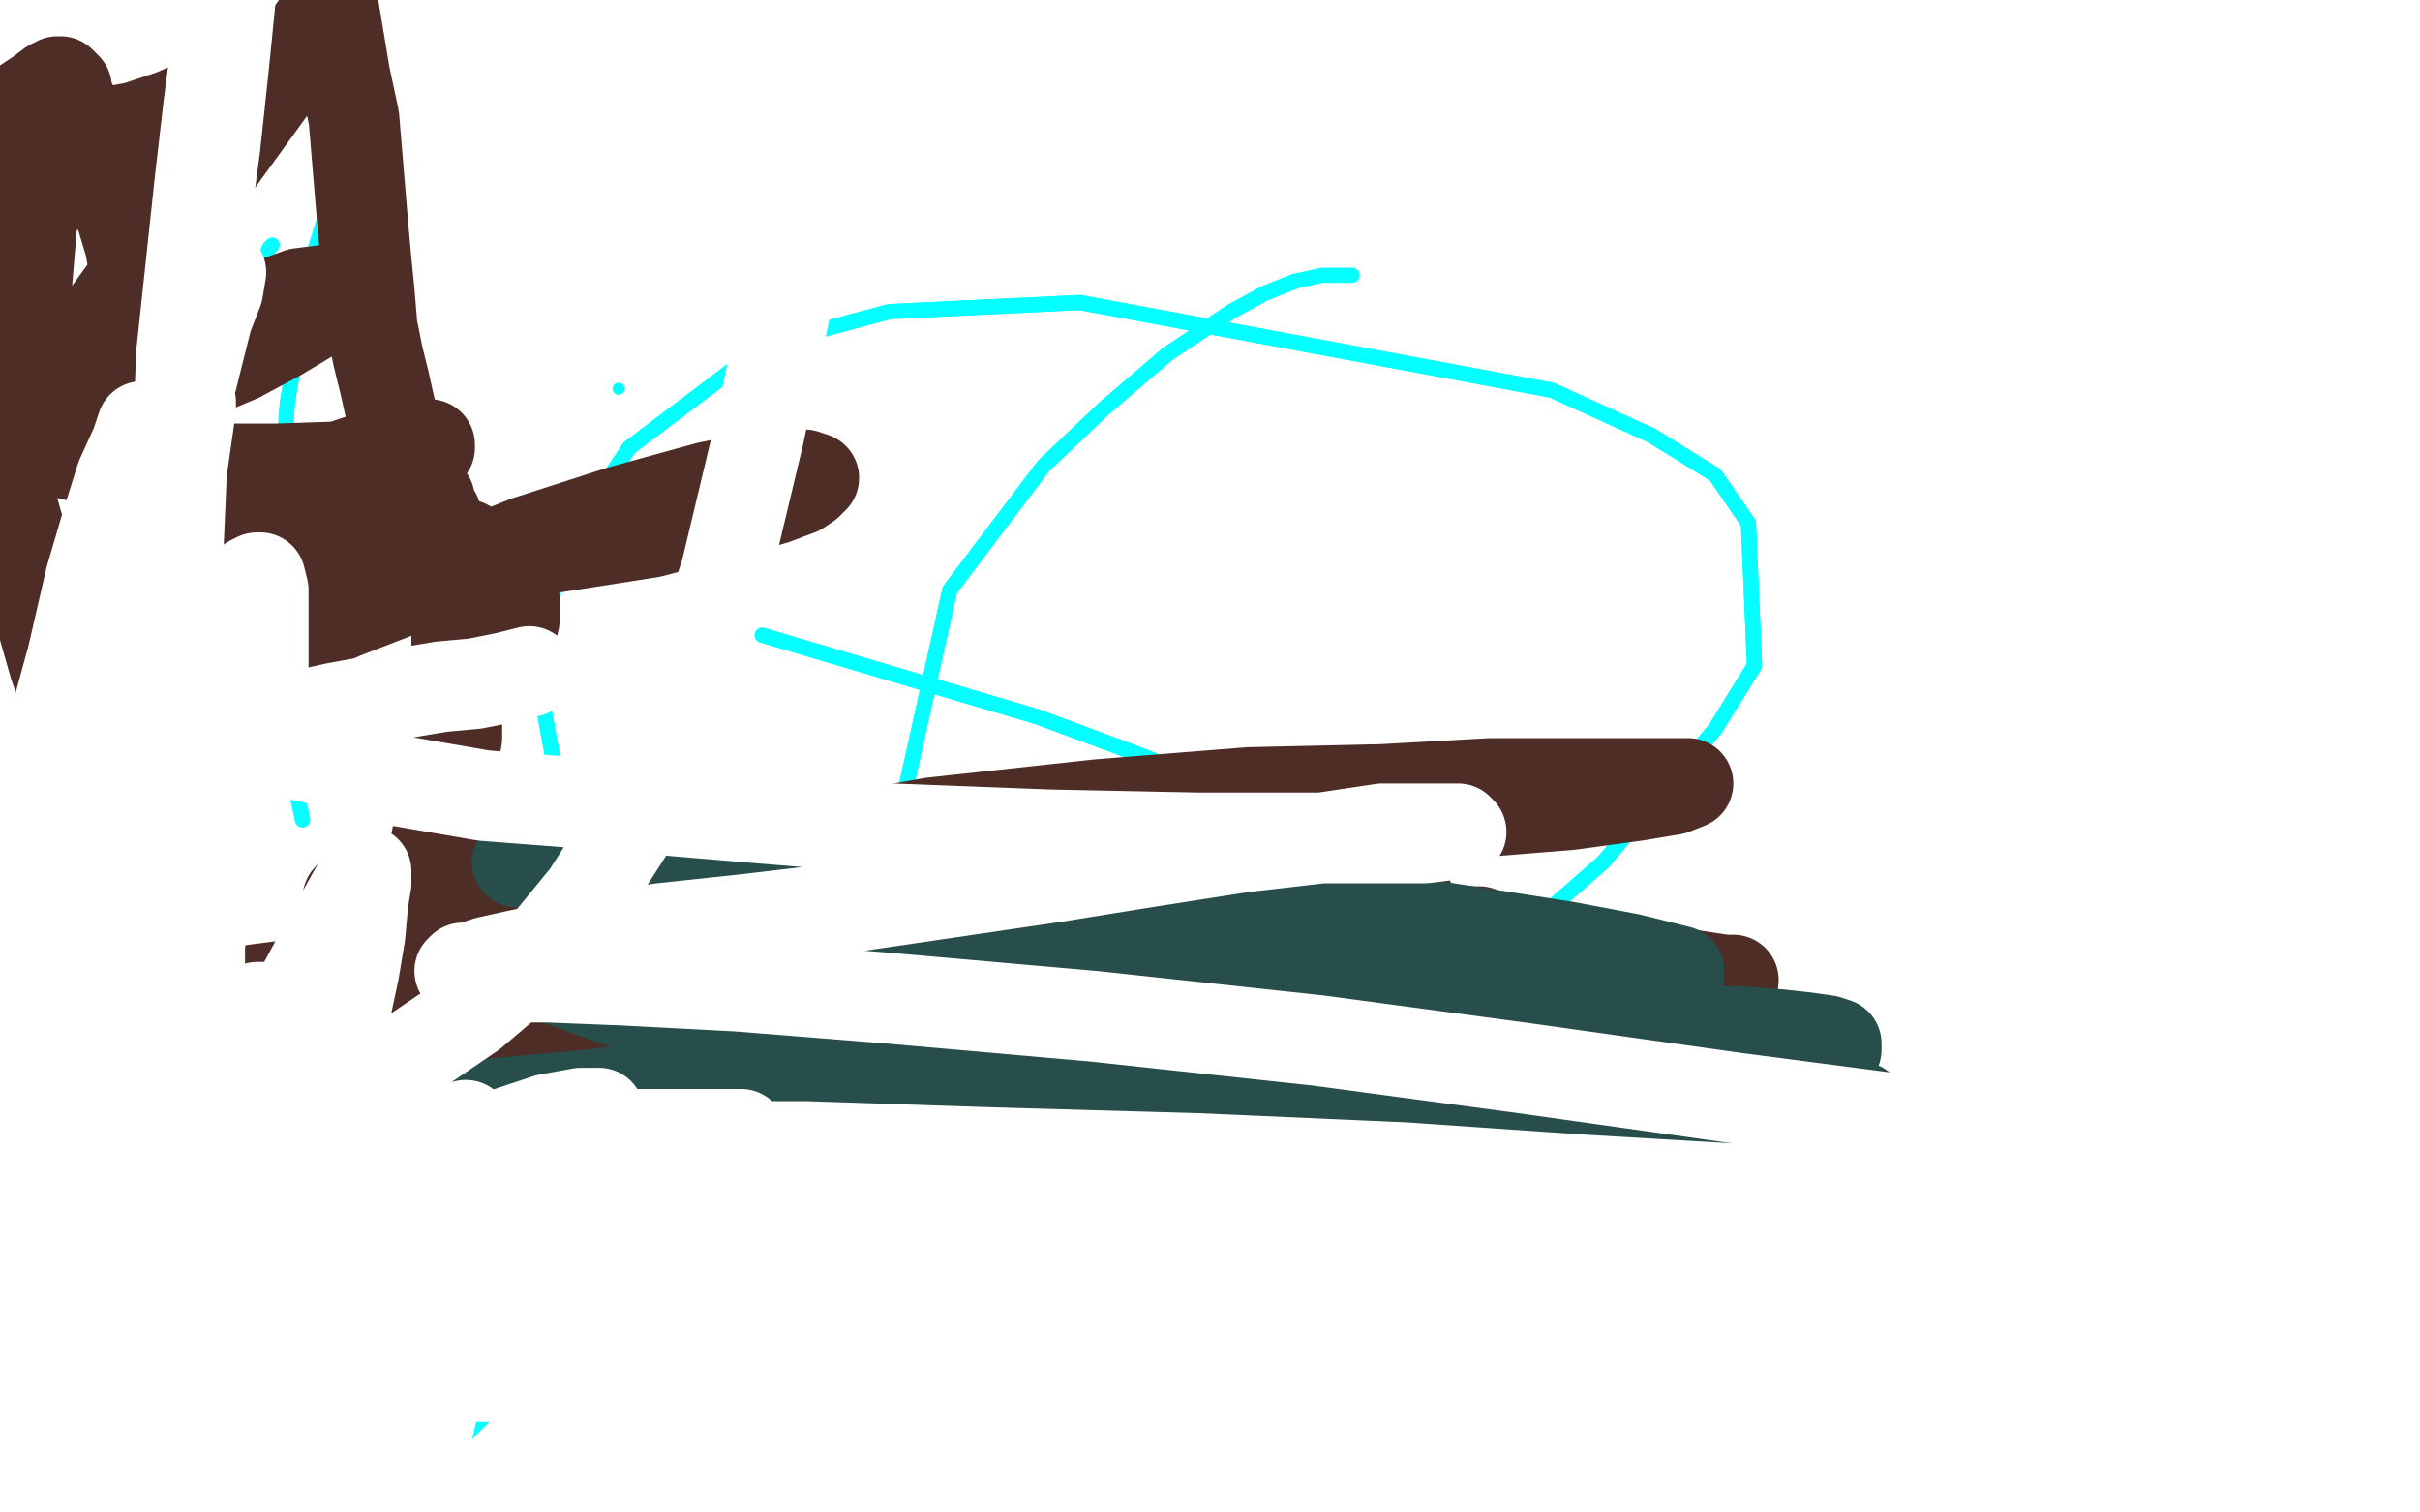 <?xml version="1.0" standalone="no"?>
<!DOCTYPE svg PUBLIC "-//W3C//DTD SVG 1.1//EN"
"http://www.w3.org/Graphics/SVG/1.1/DTD/svg11.dtd">

<svg width="800" height="500" version="1.1" xmlns="http://www.w3.org/2000/svg" xmlns:xlink="http://www.w3.org/1999/xlink" style="stroke-antialiasing: false"><desc>This SVG has been created on https://colorillo.com/</desc><rect x='0' y='0' width='800' height='500' style='fill: rgb(255,255,255); stroke-width:0' /><polyline points="402,409 419,395 419,395 428,389 428,389 438,385 438,385 448,382 448,382 466,378 466,378 471,374 471,374 479,373 479,373 485,371 485,371 490,370 490,370 494,369 494,369 497,368 497,368" style="fill: none; stroke: #03ffff; stroke-width: 5; stroke-linejoin: round; stroke-linecap: round; stroke-antialiasing: false; stroke-antialias: 0; opacity: 1.0"/>
<polyline points="402,409 419,395 419,395 428,389 428,389 438,385 438,385 448,382 448,382 466,378 466,378 471,374 471,374 479,373 479,373 485,371 485,371 490,370 490,370 494,369 494,369 497,368 499,367 510,364 511,364" style="fill: none; stroke: #03ffff; stroke-width: 5; stroke-linejoin: round; stroke-linecap: round; stroke-antialiasing: false; stroke-antialias: 0; opacity: 1.0"/>
<polyline points="252,210 343,237 343,237 378,250 378,250 405,261 405,261 443,279 443,279 458,287 458,287 465,293 465,293 474,300 485,311 490,319 495,329 504,345 506,354 509,365 511,372 513,383 520,409 521,415 523,418 525,431 525,436 525,442 525,450 516,465 511,473 503,478 493,482 477,485 352,459 323,440 294,419 264,395 224,347 205,319 197,297 185,263 179,230 180,204 190,175 208,148 253,114 294,103 357,100 513,129 546,144 567,157 578,173 580,220 567,241 530,285 474,334 434,365 389,395 356,415 330,428 282,435 262,429 314,195 345,154 365,135 386,117 407,103 418,97 428,93" style="fill: none; stroke: #03ffff; stroke-width: 5; stroke-linejoin: round; stroke-linecap: round; stroke-antialiasing: false; stroke-antialias: 0; opacity: 1.0"/>
<polyline points="252,210 343,237 343,237 378,250 378,250 405,261 405,261 443,279 443,279 458,287 458,287 465,293 474,300 485,311 490,319 495,329 504,345 506,354 509,365 511,372 513,383 520,409 521,415 523,418 525,431 525,436 525,442 525,450 516,465 511,473 503,478 493,482 477,485 352,459 323,440 294,419 264,395 224,347 205,319 197,297 185,263 179,230 180,204 190,175 208,148 253,114 294,103 357,100 513,129 546,144 567,157 578,173 580,220 567,241 530,285 474,334 434,365 389,395 356,415 330,428 282,435 262,429 314,195 345,154 365,135 386,117 407,103 418,97 428,93 437,91 440,91 447,91" style="fill: none; stroke: #03ffff; stroke-width: 5; stroke-linejoin: round; stroke-linecap: round; stroke-antialiasing: false; stroke-antialias: 0; opacity: 1.0"/>
<polyline points="162,461 157,483 157,483" style="fill: none; stroke: #03ffff; stroke-width: 5; stroke-linejoin: round; stroke-linecap: round; stroke-antialiasing: false; stroke-antialias: 0; opacity: 1.0"/>
<circle cx="204.5" cy="128.5" r="2" style="fill: #03ffff; stroke-antialiasing: false; stroke-antialias: 0; opacity: 1.0"/>
<polyline points="164,343 169,349 169,349 79,444 79,444 176,356 176,356 79,444 79,444 192,370 192,370 79,444 79,444" style="fill: none; stroke: #03ffff; stroke-width: 5; stroke-linejoin: round; stroke-linecap: round; stroke-antialiasing: false; stroke-antialias: 0; opacity: 1.0"/>
<polyline points="87,247 120,263 120,263" style="fill: none; stroke: #03ffff; stroke-width: 5; stroke-linejoin: round; stroke-linecap: round; stroke-antialiasing: false; stroke-antialias: 0; opacity: 1.0"/>
<circle cx="100.5" cy="169.5" r="2" style="fill: #03ffff; stroke-antialiasing: false; stroke-antialias: 0; opacity: 1.0"/>
<polyline points="84,248 77,205 77,205 76,189 76,189 74,150 74,150 75,137 75,137 86,89 86,89 89,82 89,82 90,81 90,81" style="fill: none; stroke: #03ffff; stroke-width: 5; stroke-linejoin: round; stroke-linecap: round; stroke-antialiasing: false; stroke-antialias: 0; opacity: 1.0"/>
<polyline points="100,271 95,247 95,247 93,231 93,231 91,209 91,209 91,193 91,193 92,166 92,166 93,158 93,158 94,147 95,133 103,86 104,83" style="fill: none; stroke: #03ffff; stroke-width: 5; stroke-linejoin: round; stroke-linecap: round; stroke-antialiasing: false; stroke-antialias: 0; opacity: 1.0"/>
<polyline points="100,271 95,247 95,247 93,231 93,231 91,209 91,209 91,193 91,193 92,166 92,166 93,158 94,147 95,133 103,86 104,83 108,70 111,66 120,46" style="fill: none; stroke: #03ffff; stroke-width: 5; stroke-linejoin: round; stroke-linecap: round; stroke-antialiasing: false; stroke-antialias: 0; opacity: 1.0"/>
<polyline points="89,333 89,332 89,332 87,333 87,333 84,333 84,333 66,333 66,333 61,333 61,333 54,333 54,333 49,333 49,333 46,333 46,333 44,333 44,333 43,333 43,333 45,333 50,333 62,331 78,328 101,325 127,320 153,315 180,311 204,305 226,299 238,296 245,293 248,291 250,290 247,290 240,291 230,295 218,299 202,304 180,311 155,321 130,329 108,334 89,340 78,344 71,347 69,348 69,349 71,349 78,349 97,348 123,345 157,340 193,337 232,333 278,331 330,329 371,328 399,328 412,328 418,328 421,328 419,328 409,328 393,328 366,328 327,328 289,330 253,332 204,334 155,336 111,339 75,341 54,344 45,345 42,346 46,348 58,351 80,356 115,365 160,375 213,382 270,386 338,388 387,390 423,390 447,390 464,390 473,390 476,390 470,390 451,389 423,387 391,387 350,387 299,387 242,387 185,387 126,387 79,385 48,382 35,380 30,379 30,378 35,377 54,374 92,372 160,370 225,370 287,370 350,371 388,373 438,379 483,386 513,395 524,398 528,399 528,400 522,401 503,404 465,405 408,405 354,405 281,405 205,405 132,405 67,404 20,401 3,381 36,367 85,352 158,335 230,322 301,316 366,311 418,310 457,308 476,308 485,308 488,308 489,308 486,308 474,309 454,310 418,312 369,313 314,315 260,315 217,315 181,315 166,314 159,313 159,311 168,307 188,299 223,289 263,280 308,272 363,266 413,262 457,261 493,259 517,259 539,259 551,259 556,259 558,259 553,261 541,263 519,266 482,269 438,273 389,275 340,277 299,277 264,277 249,278 242,278 240,278 241,278 247,278 257,278 271,279 285,280 304,282 323,286 338,289 352,291 361,293 367,294 369,295 367,295 361,295 349,296 335,296 314,298 300,298 288,299 281,299 279,300 283,300 293,301 308,301 328,301 372,302 419,306 463,310 505,315 539,320 559,323 570,324 573,324 570,324 557,322 530,318 477,310 427,306 381,304 345,303 320,303 307,303 302,303 301,303 307,303 318,303 334,303 358,303 386,303 418,303 441,301 454,300 462,299 465,298 466,298 464,297 452,295 429,292 390,289 341,287 279,287 222,287 176,288 142,291 124,294 117,296 115,297 117,299 127,301 144,303 174,305 216,309 263,312 310,318 360,324 412,330 452,335 477,338 489,339 495,339 497,339 495,340 483,340 461,340 409,340 358,339 303,337 254,335 215,333 188,333 175,333 168,333 167,334 167,335 169,337 178,341 188,344 200,348 215,352 231,356 245,359 258,361 268,362 273,363 275,364 274,364 268,364 256,365 240,366 222,367 202,369 180,370 165,371 156,373 151,376 152,378 156,381 163,384 174,387 186,390 203,393 227,396 258,399 280,401 300,402 317,403 332,404 342,404 350,404 353,404 350,404 339,404 324,404 302,404 278,404 247,406 217,408 189,409 167,409 152,409 144,408 141,408 144,406 152,404 164,402 178,400 197,397 219,396 244,394 275,393 300,391 319,391 331,391 339,391 341,391 342,391 340,391 335,391 319,391 294,391 265,391 229,389 198,388 172,385 159,382 150,380 145,379 144,378 143,377 143,375 149,371 160,364 174,358 193,353 223,346 249,342 277,338 305,337 330,335 356,336 373,338 386,341 393,343 395,344 395,345 394,346 387,349 373,353 349,358 313,363 282,365 252,366 221,368 194,368 172,368 156,368 145,367 139,365 136,364 135,363 134,363 134,362 135,357 139,351 144,346 150,342 158,338 167,335 176,334 185,333 196,333 207,333 216,333 225,333 233,333 238,333 240,333 240,334 238,336 234,338 231,339 227,341 223,343 219,344 213,345 205,346 196,346 186,346 177,343 168,339 161,334 155,329 150,324 147,319 145,316 144,311 143,308 142,304 142,301 142,297 142,293 142,289 143,284 144,279 145,274 145,271 146,267 147,262 148,258 149,254 150,249 151,244 151,238 151,234 151,229 151,225 151,219 151,215 151,211 151,207 151,200 150,194 150,190 149,186 148,183 147,179 147,177 146,175 145,173 144,171 144,170 143,169 142,167 142,165 140,163 139,161 137,156 135,152 133,147 131,142 129,135 127,126 125,118 123,108 122,96 121,86 120,75 119,63 118,51 117,39 114,25 112,13 110,1 0,153 6,174 12,199 18,220 25,240 30,257 36,271 41,282 45,292 48,301 50,305 51,307 51,308 52,307 53,301 54,291 55,278 55,263 56,237 56,207 56,177 54,151 51,126 48,105 45,92 43,81 40,71 37,63 34,56 31,50 28,44 26,39 24,35 22,31 22,29 21,28 20,27 19,27 17,28 13,31 7,35 1,39 10,51 29,45 45,42 57,38 66,36 73,34 76,33 78,33 79,32 78,32 77,32 75,32 74,32 70,32 64,35 57,38 47,43 36,50 25,58 11,68 5,140 19,140 35,136 52,129 67,123 79,118 92,111 102,105 108,101 111,99 113,97 114,96 113,96 107,96 99,97 88,101 75,104 59,109 42,115 29,121 18,127 10,133 6,137 5,140 5,143 10,146 18,149 35,153 53,154 73,155 92,155 122,154 139,150 141,148 142,148 142,147 140,147 134,147 101,158 85,164 71,170 55,178 45,183 38,188 35,190 33,192 37,192 47,192 62,192 82,191 113,187 150,184 183,181 215,176 242,169 256,165 264,162 267,160 269,158 266,157 254,157 234,161 205,169 174,179 144,191 113,203 90,214 77,221 71,226 68,230 70,233 76,237 85,239 99,241 113,240 130,238 144,235 156,228 164,220 168,213 170,205 170,198 167,191 161,184 154,180 144,178 132,178 120,178 108,180 94,185 83,189 72,194 63,199 57,203 54,206 53,207" style="fill: none; stroke: #4e2d27; stroke-width: 30; stroke-linejoin: round; stroke-linecap: round; stroke-antialiasing: false; stroke-antialias: 0; opacity: 1.0"/>
<polyline points="225,278 214,280 214,280 205,282 205,282 195,283 195,283 187,284 187,284 181,284 181,284 175,284 175,284 172,285 172,285 171,285 171,285 174,285 174,285 179,285 188,285 202,285 220,285 242,285 278,285 310,285 343,283 373,283 398,283 414,283 426,283 433,283 435,283 436,283 435,283 429,283 418,283 403,283 383,283 353,283 325,285 303,285 284,285 269,285 260,285 253,285 251,285 254,285 262,286 274,287 291,288 317,291 361,293 405,297 447,302 486,308 518,313 539,317 551,320 555,321 555,322 553,322 541,322 511,322 467,321 418,319 366,319 312,319 263,319 225,319 201,319 188,319 182,320 182,321 185,324 201,330 229,338 266,345 310,351 355,354 401,356 450,358 507,358 548,358 575,358 591,354 601,351 606,349 607,347 607,345 604,344 597,343 588,342 575,341 554,341 513,343 466,345 412,349 354,353 296,361 246,367 196,370 155,374 119,376 103,376 93,376 90,376 93,376 101,376 115,374 132,370 161,365 195,362 237,356 286,352 346,348 403,346 458,346 512,349 551,353 583,358 601,362 611,364 614,366 615,366 614,367 604,369 587,371 559,374 517,378 471,382 416,386 353,390 290,394 227,398 175,400 137,400 115,399 104,397 101,396 105,394 118,390 138,383" style="fill: none; stroke: #274e4a; stroke-width: 30; stroke-linejoin: round; stroke-linecap: round; stroke-antialiasing: false; stroke-antialias: 0; opacity: 1.0"/>
<polyline points="359,308 349,306" style="fill: none; stroke: #274e4a; stroke-width: 30; stroke-linejoin: round; stroke-linecap: round; stroke-antialiasing: false; stroke-antialias: 0; opacity: 1.0"/>
<polyline points="138,383 165,375 197,368 232,360 272,350 307,342 332,334 346,328 356,322 361,317 364,314 364,312 363,310 359,308" style="fill: none; stroke: #274e4a; stroke-width: 30; stroke-linejoin: round; stroke-linecap: round; stroke-antialiasing: false; stroke-antialias: 0; opacity: 1.0"/>
<polyline points="175,222 167,224 167,224 157,226 157,226 146,227 146,227 134,229 134,229 122,232 122,232 111,234 111,234 102,236 102,236 95,238 95,238 90,240 90,240 89,241 89,241 88,243 88,243 88,245 88,245 90,246 90,246 96,249 110,252 131,258 160,263 199,266 246,270 295,274 347,276 396,277 432,277 456,277 471,277 479,276 482,276 483,275 482,274 477,274 469,274 457,274 437,277 411,280 379,285 348,290 314,295 280,300 246,304 218,307 189,312 170,316 161,318 155,320 153,320 152,321 158,322 167,323 181,323 206,324 244,326 294,330 362,336 436,344 503,353 574,363 643,372 704,382 749,391 779,398 791,401 795,402 796,402 793,402 782,402 759,402 707,400 652,396 590,394 522,390 464,386 396,383 326,381 266,379 215,379 166,379 130,379 111,379 102,379 98,379 98,381 100,382 109,384 126,387 165,390 209,394 259,396 318,398 381,398 448,398 513,398 575,398 643,398 694,398 729,398 749,399 757,399 760,399 760,400 758,400 746,403 723,405 684,409 632,413 558,419 485,421 409,423 344,423 293,423 243,425 197,427 158,431 128,432 108,433 96,435 89,436 87,436 86,437 88,437 96,436 111,434 139,430 178,427 239,423 285,421 353,421 431,424 521,433 611,442 713,455 798,468 539,498 623,498 702,499 677,486 594,468 519,451 452,439 381,430 318,424 268,420 232,417 214,414 202,411 201,411 202,411 207,411 215,408 227,406 245,403 271,400 304,398 345,396 396,396 440,396 512,400 535,405 549,407 557,409 559,410 559,411 555,413 545,415 530,417 509,420 483,423 452,426 424,428 399,429 371,431 348,434 328,435 311,436 299,436 293,436 290,436 291,436 297,436 308,436 321,436 339,436 358,436 383,436 399,436 427,438 458,439 492,445 526,450 547,454 559,456 565,457 566,458 564,459 554,459 542,460 524,460 494,462 466,463 439,463 411,465 389,465 370,465 356,466 344,466 335,466 330,466 327,466 326,466 328,466 335,464 346,462 363,460 383,458 408,457 430,457 447,457 469,457 483,458 493,458 499,458 501,458 500,459 494,459 484,459 469,459 449,459 422,459 392,459 364,459 340,459 318,459 299,459 284,459 275,459 270,459 267,459 268,459 274,458 284,456 298,455 314,455 335,457 355,459 379,464 403,470 422,475 439,480 449,484 455,486 457,486 457,487 455,488 448,488 440,488 430,488 416,488 400,487 380,486 363,485 340,483 315,480 292,479 272,478 255,476 238,475 226,474 219,474 216,474 215,474 217,474 225,474 242,475 270,478 312,482 356,488 395,491 431,493 469,495 510,496 546,498 605,499 595,498 583,498 567,497 547,496 514,494 481,493 450,491 425,489 391,486 360,481 326,476 302,472 284,469 272,467 264,466 261,465 260,465 261,465 265,465 273,465 285,466 306,470 335,477 378,486 413,493 394,499 391,497 389,496 390,494 395,492 407,488 424,486 447,483 470,482 489,482 517,482 550,484 578,487 601,490 615,492 626,494 630,495 631,495 629,495 621,494 609,492 593,489 570,486 545,484 519,481 500,480 486,480 474,480 464,480 460,480 458,480 459,480 470,482 484,484 503,487 523,489 544,492 564,495 585,498 620,499 606,496 591,493 565,489 536,486 511,483 494,481 471,480 448,479 431,476 420,475 414,474 412,473 411,473 412,473 418,472 427,472 440,472 455,472 471,472 484,472 497,472 508,472 516,472 519,472 517,471 505,468 489,463 457,454 420,447 374,438 323,426 273,416 225,407 179,395 150,389 134,385 127,382 124,381 129,380 138,379 153,378 171,377 188,375 208,375 221,375 231,375 239,375 244,375 245,375 244,375 240,375 233,375 221,377 207,381 193,385 177,391 162,397 150,402 139,408 131,413 126,419 123,424 123,428 126,433 135,438 147,443 171,450 197,456 226,461 249,464 272,465 289,466 298,466 304,466 305,466 305,464 300,462 288,457 266,450 237,444 205,437 182,434 156,431 134,430 122,429 115,429 113,429 116,429 124,431 136,433 153,435 180,440 197,442 211,445 224,447 235,449 243,450 247,450 249,451 247,451 240,451 228,451 211,451 191,449 172,449 156,449 141,449 128,449 118,450 112,452 109,453 109,454 112,454 118,455 126,455 142,455 159,455 178,455 195,455 208,455 221,455 232,456 240,456 243,456 244,456 241,457 235,458 227,458 219,459 208,462 197,466 187,470 180,474 173,480 168,485 166,489 165,491 165,492 167,493 172,493 181,491 189,488 198,485 206,480 215,475 222,471 228,466 231,463 233,460 234,458 235,456 235,453 233,452 227,450 219,448 208,446 196,445 182,445 167,445 154,445 142,445 131,445 126,444 124,443 126,440 133,437 144,433 155,430 169,426 179,424 189,422 197,420 206,417 211,415 215,413 215,412 215,411 212,410 205,410 196,410 184,410 171,410 158,410 143,410 130,410 121,410 115,410 114,410 120,407 128,403 138,397 148,393 159,387 169,384 178,380 187,376 193,373 196,370 198,369 198,368 196,368 192,368 181,370 169,374 158,378 147,384 136,390 128,395 123,397 118,399 117,401 116,401 117,401 120,399 126,395 131,392 137,388 142,385 146,381 150,378 152,376 154,374 154,373 154,372 150,373 144,377 134,383 127,388 118,395 111,401 105,406 101,410 100,411 99,412 99,409 101,399 103,387 107,374 109,360 112,348 114,335 117,321 119,309 120,298 121,292 121,289 121,288 121,289 117,295 112,304 106,315 99,328 92,339 87,349 81,360 77,368 73,376 70,382 68,385 67,386 66,386 66,385 65,379 65,368 65,354 66,330 66,310 67,288 70,262 73,236 74,222 76,210 78,201 81,196 83,192 85,191 86,191 87,195 87,207 87,228 82,254 71,295 58,336 49,368 43,395 40,408 38,417 37,421 37,422 37,418 41,405 46,379 51,353 54,322 58,286 59,261 59,231 59,203 59,179 60,156 62,142 63,135 63,133 62,133 59,139 55,150 51,163 46,178 41,195 35,214 31,230 29,244 28,254 28,264 28,269 28,273 28,275 29,275 30,272 32,264 35,251 39,234 45,209 49,188 55,167 59,146 63,127 67,111 70,99 72,92 73,90 72,96 65,114 53,147 35,194 22,237 11,285 3,357 14,319 28,267 40,219 51,173 61,125 66,86 71,49 74,21 76,1 72,12 69,35 66,61 63,89 60,117 59,142 56,166 53,191 50,212 48,227 45,239 43,248 43,251 42,252 42,248 43,239 45,227 47,214 48,199 49,185 49,172 49,160 49,150 49,143 49,141 47,141 45,147 40,158 35,174 30,191 24,217 18,239 16,254 15,268 14,280 14,288 14,293 14,297 14,298 14,299 14,300 14,303 13,307 12,311 10,317 9,322 9,328 8,333 8,339 8,343 8,347 7,350 6,353 6,354 5,354 5,347 5,338 9,327 18,300 24,288 29,278 33,271 37,267 40,265 41,265 42,269 42,277 39,303 35,324 33,339 20,400 18,416 16,428 14,437 13,442 12,443 12,440 12,433 12,424 12,412 13,399 14,382 15,357 17,344 18,330 19,320 20,311 21,307 21,306 21,309 21,314 21,322 20,334 18,345 16,355 14,367 11,379 8,391 5,402 3,410 0,419 1,401 5,393 12,382 19,372 24,363 29,356 34,348 38,342 40,340 41,339 41,342 40,351 36,365 33,380 29,396 27,412 25,424 25,433 25,440 26,444 27,446 28,448 29,448 30,448 33,448 35,446 39,441 44,433 49,426 55,417 60,408 64,399 69,389 72,381 75,373 77,367 78,364 78,361 78,360 78,359 76,359 75,359 74,359 72,361 71,362 69,365 68,367 66,368 65,370 64,371 64,372 63,372 62,372 62,373 62,374 61,374 61,375 61,376 60,376 60,377 58,378 57,379 55,382 52,384 50,386 47,390 45,393 42,397 38,402 36,406 34,411 32,415 31,420 30,424 30,428 30,431 30,434 30,437 31,439 31,441 33,442 35,443 40,444 50,444 61,440 73,435 83,428 93,420 102,412 108,403 112,394 116,387 117,380 117,375 117,372 117,370 117,369 117,368 115,369 112,371 107,376 101,382 95,390 87,399 80,408 74,416 69,423 66,429 63,434 62,436 61,437 61,438 61,436 61,433 61,429 61,425 61,419 61,412 61,406 60,399 59,393 59,391 58,390 56,391 54,395 52,401 50,408 48,415 47,422 46,430 46,437 46,442 47,445 48,447 50,448 52,449 54,450 56,450 58,450 60,448 61,447 62,445 63,443 64,442 64,441 64,440 64,439 63,439 61,439 59,441 55,446 51,451 47,455 44,460 42,465 41,468 40,470 40,471 40,469 40,466 40,463 39,460 39,457 37,452 35,449 34,447 31,445 30,445 29,444 27,444 26,444 25,445 23,447 22,450 22,453 21,455 21,457 21,458 21,459 20,455 17,450 14,444 10,439 7,434 2,431 1,459 5,463 10,467 16,469 20,470 23,470 26,468 27,464 28,460 28,456 28,452 27,448 24,446 22,444 20,444 19,443 17,443 16,443 14,446 12,449 11,452 10,455 10,458 10,460 10,462 9,462 8,461 7,459 5,457 2,455 0,454 6,473 13,470 20,465 27,459 33,453 38,446 42,435 44,426 46,417 49,406 50,396 53,384 60,372 68,358 75,347 80,339 83,335 85,333 87,333 89,337 92,343 94,352 94,360 92,367 87,373 81,378 76,381 74,382 74,383 76,383 89,376 107,366 131,352 156,335 176,318 194,296 210,271 224,238 240,189 251,143 260,100 266,66 270,40 274,24 276,11" style="fill: none; stroke: #ffffff; stroke-width: 30; stroke-linejoin: round; stroke-linecap: round; stroke-antialiasing: false; stroke-antialias: 0; opacity: 1.0"/>
</svg>
